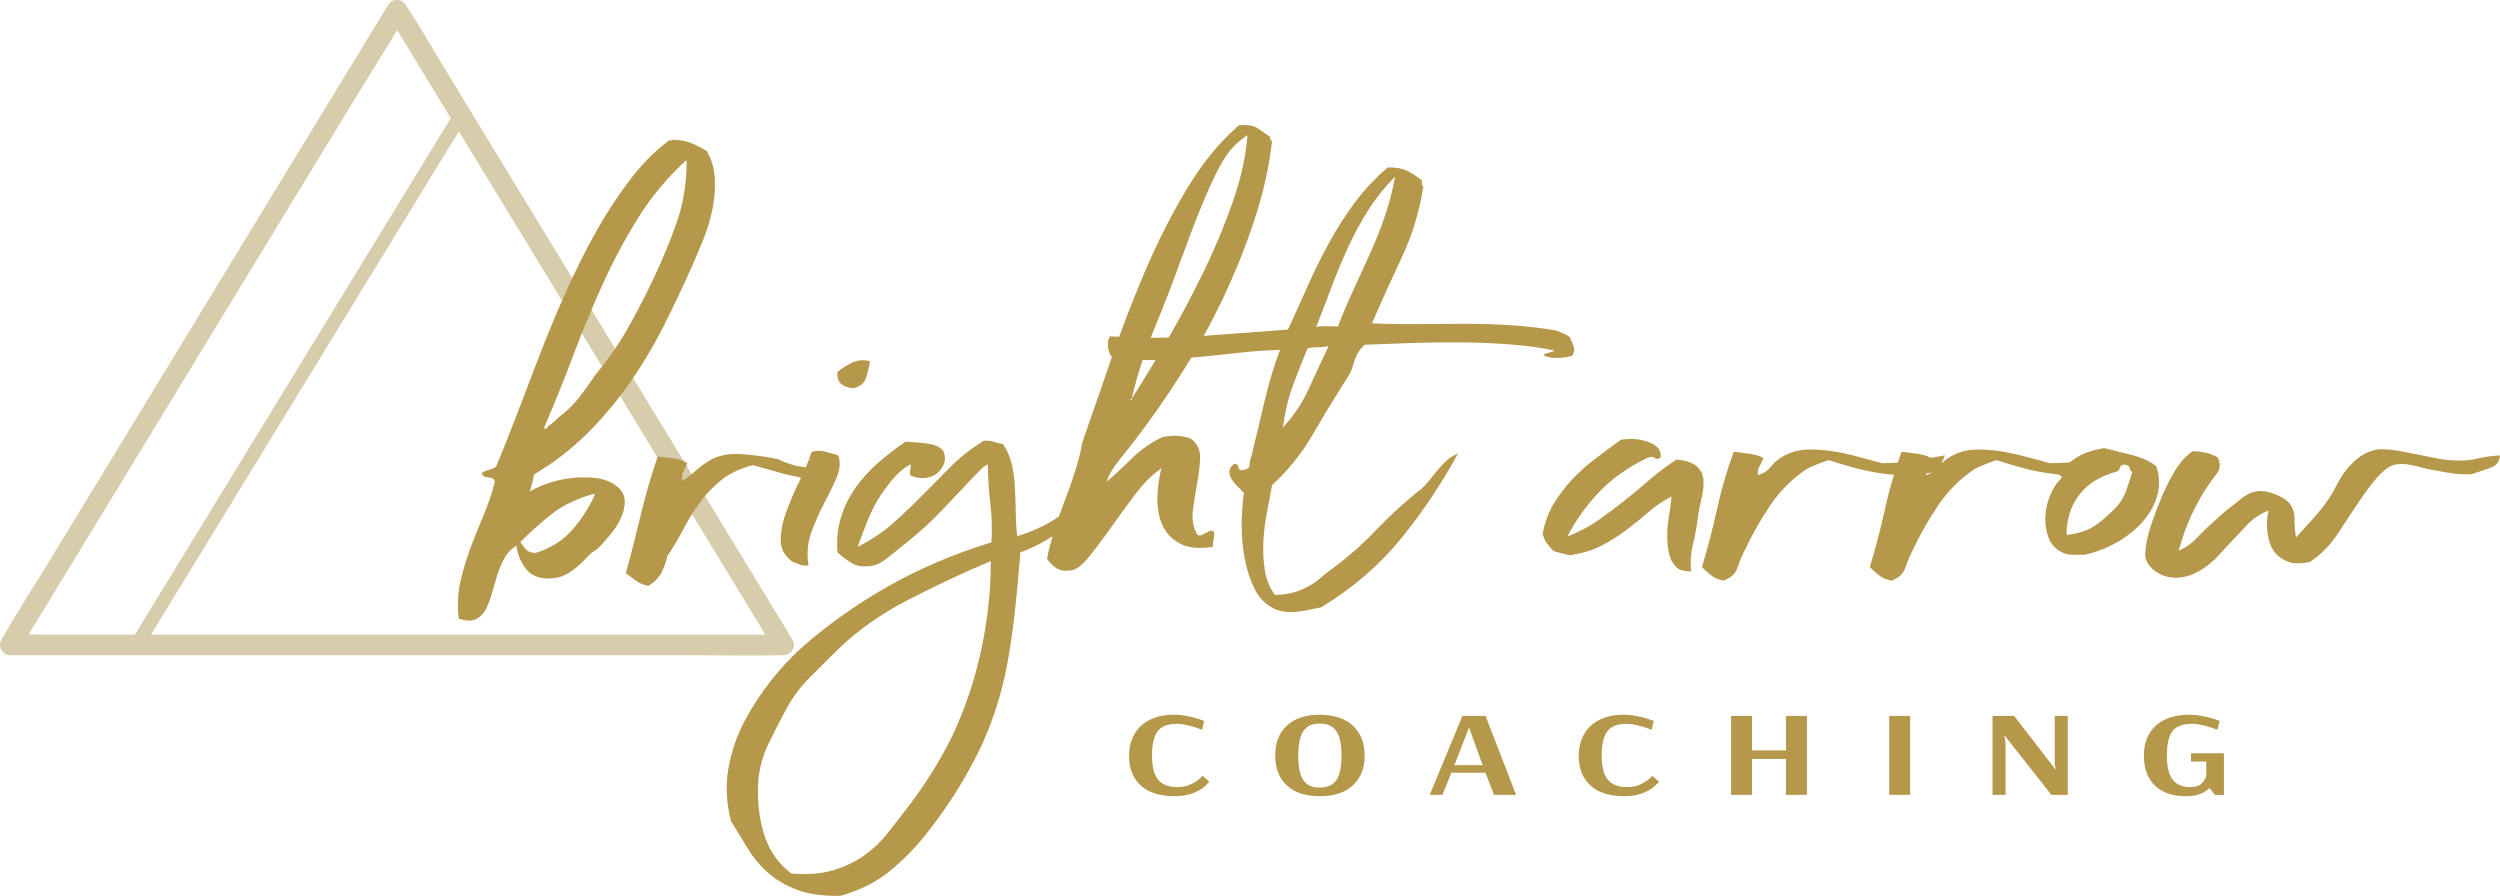 <svg width="1200" height="430" viewBox="0 0 1200 430" fill="none" xmlns="http://www.w3.org/2000/svg">
<path d="M380.433 307.082C374.244 296.913 368.055 286.757 361.854 276.588C347.099 252.354 332.331 228.133 317.576 203.899C299.739 174.618 281.902 145.324 264.065 116.043C248.567 90.597 233.057 65.151 217.56 39.692C210.083 27.433 202.904 14.926 195.118 2.853C195.007 2.68 194.907 2.506 194.808 2.333C193.744 0.589 192.135 -0.067 190.563 0.008C188.978 -0.079 187.369 0.577 186.305 2.333C180.115 12.502 173.926 22.658 167.725 32.827C152.97 57.06 138.203 81.282 123.448 105.516C105.61 134.797 87.773 164.091 69.936 193.372C54.439 218.818 38.929 244.264 23.431 269.723C15.967 281.982 8.032 294.056 0.989 306.562C0.89 306.735 0.779 306.909 0.68 307.082C-1.276 310.286 1.249 314.492 4.938 314.492H330.623C345.576 314.492 360.603 314.925 375.544 314.492C375.754 314.492 375.965 314.492 376.175 314.492C379.864 314.492 382.389 310.286 380.433 307.082ZM20.027 304.645C17.96 304.645 15.855 304.583 13.764 304.533C18.43 296.876 23.097 289.219 27.751 281.561C42.506 257.327 57.273 233.106 72.028 208.872C89.865 179.591 107.702 150.297 125.54 121.016C141.037 95.57 156.547 70.124 172.045 44.665C178.184 34.583 184.609 24.613 190.625 14.432C195.365 22.225 200.119 30.006 204.86 37.8C208.697 44.108 212.547 50.417 216.384 56.714L64.725 304.632H20.015L20.027 304.645ZM339.053 304.645H72.449L220.246 63.035C229.876 78.857 239.519 94.679 249.149 110.489C266.986 139.77 284.823 169.064 302.661 198.345C318.158 223.791 333.668 249.237 349.166 274.696C354.216 282.984 359.266 291.285 364.317 299.573C365.319 301.23 366.297 302.938 367.275 304.632H339.04L339.053 304.645Z" fill="#D7CCAB"/>
<path d="M541.945 362.885C541.945 368.873 543.814 373.586 547.54 377.025V377.013C551.266 380.452 556.688 382.171 563.805 382.171C567.383 382.171 570.403 381.651 572.879 380.625C575.354 379.598 577.223 378.472 578.511 377.272C579.786 376.06 580.429 375.367 580.429 375.169L577.236 372.374C577.236 372.497 576.691 373.029 575.602 373.982C574.513 374.934 573.089 375.813 571.319 376.604C569.549 377.408 567.506 377.804 565.179 377.804C561.02 377.804 557.938 376.629 555.957 374.303C553.965 371.978 552.974 368.069 552.974 362.588C552.974 358.853 553.408 355.884 554.249 353.669C555.091 351.455 556.366 349.872 558.062 348.894C559.758 347.917 561.961 347.435 564.672 347.435C566.269 347.435 567.989 347.645 569.796 348.078C571.604 348.511 573.176 348.944 574.475 349.389C575.788 349.834 576.617 350.131 576.951 350.292L577.966 346.037C577.966 346 577.174 345.727 575.602 345.195C574.03 344.664 572.161 344.181 570.007 343.736C567.853 343.29 565.662 343.068 563.434 343.068C558.978 343.068 555.128 343.884 551.885 345.517C548.642 347.15 546.179 349.463 544.483 352.457C542.787 355.438 541.945 358.927 541.945 362.885Z" fill="#B6984B"/>
<path fill-rule="evenodd" clip-rule="evenodd" d="M612.105 362.663C612.105 368.724 613.962 373.499 617.663 376.975V376.963C621.364 380.439 626.576 382.183 633.458 382.183C640.34 382.183 645.651 380.439 649.401 376.938C653.152 373.45 655.033 368.687 655.033 362.663C655.033 356.638 653.152 351.863 649.401 348.35C645.651 344.837 640.278 343.08 633.458 343.08C626.638 343.08 621.364 344.824 617.663 348.325C613.95 351.826 612.105 356.601 612.105 362.663ZM643.93 362.675C643.93 368.069 643.113 371.99 641.492 374.415C639.87 376.839 637.147 378.052 633.47 378.052C629.794 378.052 627.157 376.839 625.561 374.415C623.952 371.99 623.159 368.031 623.159 362.675C623.159 357.319 623.976 353.41 625.598 350.96C627.207 348.511 629.794 347.286 633.47 347.286C637.147 347.286 639.808 348.511 641.454 350.96C643.101 353.41 643.93 357.282 643.93 362.675Z" fill="#B6984B"/>
<path fill-rule="evenodd" clip-rule="evenodd" d="M686.264 381.54L701.947 343.649H713.063L727.731 381.54H717.123L713.05 370.926H696.637L692.354 381.54H686.264ZM698.097 367.265H711.676L705.215 349.426H705.066L698.097 367.265Z" fill="#B6984B"/>
<path d="M757.786 362.885C757.786 368.873 759.655 373.586 763.381 377.025L763.393 377.013C767.119 380.452 772.541 382.171 779.658 382.171C783.235 382.171 786.256 381.651 788.731 380.625C791.207 379.598 793.076 378.472 794.363 377.272C795.638 376.06 796.282 375.367 796.282 375.169L793.088 372.374C793.088 372.497 792.544 373.029 791.454 373.982C790.365 374.934 788.942 375.813 787.172 376.604C785.402 377.408 783.359 377.804 781.032 377.804C776.873 377.804 773.791 376.629 771.81 374.303C769.817 371.978 768.827 368.069 768.827 362.588C768.827 358.853 769.26 355.884 770.102 353.669C770.944 351.455 772.219 349.872 773.914 348.894C775.61 347.917 777.814 347.435 780.525 347.435C782.121 347.435 783.829 347.645 785.649 348.078C787.456 348.511 789.028 348.944 790.328 349.389C791.64 349.834 792.47 350.131 792.804 350.292L793.819 346.037C793.819 346 793.027 345.727 791.454 345.195C789.882 344.664 788.013 344.181 785.86 343.736C783.706 343.29 781.515 343.068 779.287 343.068C774.831 343.068 770.981 343.884 767.738 345.517C764.482 347.15 762.019 349.476 760.323 352.457C758.627 355.438 757.786 358.927 757.786 362.885Z" fill="#B6984B"/>
<path d="M830.929 381.54V343.649H840.955V360.201H857.295V343.649H867.321V381.54H857.295V364.283H840.955V381.54H830.929Z" fill="#B6984B"/>
<path d="M906.82 343.649V381.54H916.847V343.649H906.82Z" fill="#B6984B"/>
<path d="M956.42 381.54V343.649H966.805L986.635 369.355H986.784L986.276 366.733V343.649H992.527V381.54H984.68L962.238 353.1H962.089L962.671 356.477V381.54H956.42Z" fill="#B6984B"/>
<path d="M1029.06 362.725C1029.06 368.86 1030.81 373.648 1034.35 377.062C1037.89 380.489 1042.88 382.196 1049.32 382.196C1051.98 382.196 1054.25 381.825 1056.11 381.082C1057.98 380.34 1059.47 379.388 1060.58 378.225L1063.12 381.553H1067.48V361.562H1051.65V365.52H1058.99V372.571C1058.64 373.809 1057.9 374.996 1056.73 376.122C1055.57 377.248 1053.68 377.817 1051.06 377.817C1047.54 377.817 1044.83 376.641 1042.93 374.266C1041.04 371.903 1040.1 368.069 1040.1 362.786C1040.1 359.05 1040.48 356.082 1041.26 353.867C1042.04 351.641 1043.29 350.02 1045.04 348.993C1046.78 347.966 1049.16 347.447 1052.15 347.447C1053.75 347.447 1055.47 347.657 1057.28 348.09C1059.09 348.523 1060.63 348.956 1061.92 349.401C1063.21 349.847 1064.02 350.144 1064.36 350.305L1065.45 346.049C1065.45 346.012 1064.66 345.74 1063.08 345.208C1061.51 344.676 1059.63 344.193 1057.45 343.748C1055.27 343.303 1053.07 343.08 1050.84 343.08C1043.96 343.08 1038.61 344.824 1034.79 348.3C1030.96 351.777 1029.06 356.589 1029.06 362.725Z" fill="#B6984B"/>
<path fill-rule="evenodd" clip-rule="evenodd" d="M744.85 168.927C744.269 169.101 743.637 169.261 742.944 169.422C742.251 169.595 741.731 169.756 741.384 169.917C741.038 170.078 741.087 170.412 741.558 170.919C743.179 171.587 745.383 171.872 748.155 171.785C750.928 171.711 753.131 171.327 754.753 170.659C755.681 169.162 755.855 167.629 755.273 166.045C754.691 164.462 754.06 163.014 753.367 161.678C752.438 161.01 751.46 160.478 750.408 160.058C749.368 159.65 748.267 159.192 747.103 158.685C740.617 157.522 733.673 156.693 726.258 156.186C718.843 155.691 711.268 155.431 703.507 155.431C695.746 155.431 688.046 155.468 680.409 155.555C672.772 155.641 665.468 155.518 658.524 155.184C663.154 144.545 667.956 133.931 672.932 123.367C677.908 112.802 681.325 101.533 683.182 89.558C682.711 89.224 682.488 88.766 682.488 88.185V86.564C680.409 84.907 678.206 83.447 675.891 82.198C673.576 80.948 670.333 80.329 666.161 80.329C660.133 85.488 654.872 91.104 650.354 97.178C645.836 103.252 641.727 109.66 638.026 116.39C634.324 123.132 630.908 130.034 627.776 137.098C624.645 144.174 621.463 151.2 618.22 158.19C604.74 159.155 591.26 160.169 577.793 161.221C581.11 155.221 584.23 149.135 587.138 142.974C593.043 130.492 598.081 117.899 602.252 105.17C606.424 92.44 609.197 80.008 610.583 67.86C609.89 67.365 609.543 66.611 609.543 65.621C607.686 64.297 605.78 62.961 603.812 61.625C601.844 60.302 598.885 59.794 594.949 60.128C594.479 60.128 594.021 60.462 593.563 61.13C584.762 68.949 576.765 78.845 569.598 90.82C562.419 102.794 555.883 115.647 549.979 129.379C545.436 139.943 541.165 150.706 537.18 161.654C536.596 161.624 536.019 161.599 535.441 161.573L535.429 161.573C534.553 161.534 533.678 161.495 532.785 161.443C531.857 162.94 531.572 164.808 531.919 167.059C532.216 168.977 532.823 170.412 533.714 171.414C533.701 171.463 533.677 171.5 533.664 171.55C532.678 174.393 531.704 177.203 530.742 179.979L528.876 185.365L528.873 185.375C525.649 194.679 522.561 203.589 519.602 212.101C518.674 217.086 517.461 221.911 515.951 226.574C514.453 231.238 512.819 235.803 511.086 240.306C510.121 242.817 509.192 245.353 508.289 247.889C507.038 248.767 505.726 249.633 504.315 250.474C499.673 253.196 494.276 255.509 488.199 257.414C487.852 254.012 487.629 250.4 487.567 246.553C487.493 242.396 487.369 238.277 487.184 234.207C486.998 230.137 486.478 226.29 485.612 222.665C484.745 219.041 483.334 215.861 481.354 213.115C479.72 212.855 478.247 212.509 476.959 212.064C475.66 211.618 474.088 211.445 472.243 211.532C466.376 215.131 461.177 219.201 456.634 223.729C452.091 228.269 447.536 232.846 443.006 237.46C438.463 242.087 433.747 246.59 428.845 250.969C423.943 255.36 418.212 259.195 411.639 262.486C413.087 258.589 414.536 254.779 415.984 251.043C417.432 247.32 419.128 243.745 421.059 240.318C423.213 236.891 425.565 233.625 428.09 230.508C430.615 227.391 433.573 224.842 436.953 222.863C437.213 223.692 437.2 224.595 436.903 225.609C436.606 226.624 436.693 227.539 437.2 228.343C439.8 229.395 442.251 229.741 444.553 229.382C446.855 229.024 448.724 228.195 450.173 226.883C451.621 225.572 452.648 223.989 453.255 222.121C453.861 220.265 453.651 218.274 452.636 216.158C450.928 214.402 448.39 213.313 445.011 212.88C441.632 212.447 438.203 212.15 434.712 211.977C429.996 215.193 425.565 218.595 421.443 222.195C417.321 225.795 413.731 229.753 410.686 234.046C407.641 238.351 405.301 243.077 403.68 248.235C402.058 253.394 401.514 259.035 402.021 265.17C403.964 266.915 406.118 268.572 408.507 270.119C410.896 271.677 414.053 272.197 417.964 271.69C420.502 271.405 423.324 269.995 426.468 267.434C429.6 264.886 432.274 262.721 434.514 260.952C441 255.831 446.843 250.524 452.042 245.043C457.241 239.563 462.378 234.12 467.465 228.727C468.579 227.675 469.631 226.587 470.622 225.461C471.612 224.335 472.788 223.494 474.162 222.925C474.211 229.259 474.62 235.518 475.362 241.728C476.105 247.938 476.278 254.136 475.858 260.321C457.575 265.987 440.976 273.063 426.06 281.574C411.144 290.085 397.676 299.598 385.632 310.137C380.062 315.048 374.863 320.578 370.048 326.714C365.233 332.837 360.999 339.319 357.373 346.148C353.746 352.977 351.183 360.411 349.698 368.477C348.213 376.542 348.609 385.103 350.862 394.158C353.61 398.525 356.296 402.904 358.932 407.283C361.569 411.662 364.812 415.547 368.674 418.949C372.536 422.351 377.24 425.097 382.785 427.175C388.331 429.253 395.263 430.181 403.606 429.971C412.988 427.212 420.811 423.278 427.062 418.157C433.313 413.036 438.859 407.456 443.686 401.42C453.564 389.148 461.944 376.196 468.864 362.551C475.771 348.907 480.71 333.951 483.681 317.659C485.154 309.432 486.342 301.094 487.233 292.645C488.124 284.196 488.942 275.463 489.697 266.432C489.647 266.259 489.598 266.061 489.548 265.826C489.944 265.616 489.956 265.405 489.61 265.22C495.527 263.043 500.726 260.42 505.219 257.377C504.191 260.903 503.276 264.49 502.582 268.251C503.746 269.908 505.182 271.368 506.927 272.617C508.66 273.867 511.161 274.238 514.391 273.743C516.706 273.409 519.491 271.244 522.722 267.261C525.965 263.265 529.431 258.651 533.144 253.406C536.845 248.161 540.732 242.841 544.78 237.436C548.828 232.03 553.061 227.824 557.455 224.83C556.292 229.32 555.661 234.021 555.549 238.932C555.425 243.844 556.242 248.21 557.975 252.033C559.708 255.868 562.493 258.812 566.306 260.89C570.131 262.968 575.391 263.513 582.113 262.511C582.113 261.187 582.286 259.764 582.633 258.268C582.979 256.771 582.917 255.695 582.459 255.027C581.766 254.693 581.123 254.655 580.553 254.903C579.971 255.15 579.39 255.447 578.82 255.769C578.239 256.103 577.607 256.437 576.914 256.771C576.221 257.105 575.528 257.105 574.834 256.771C572.755 253.282 572 249.324 572.582 244.92C573.151 240.516 573.857 236.149 574.661 231.819C575.466 227.49 575.936 223.457 576.048 219.721C576.159 215.973 574.711 212.942 571.703 210.616C567.531 208.959 562.902 208.711 557.814 209.862C552.256 212.521 547.392 215.936 543.22 220.092C539.049 224.249 535.001 227.997 531.065 231.325C532.216 227.997 534.023 224.83 536.449 221.836C538.875 218.843 541.252 215.849 543.567 212.855C551.675 202.377 559.485 191.232 567.011 179.418C568.645 176.857 570.217 174.271 571.777 171.674C572.261 171.63 572.745 171.592 573.231 171.554L573.237 171.554C573.705 171.518 574.176 171.481 574.649 171.439C581.482 170.771 588.191 170.066 594.788 169.323C601.386 168.569 607.922 168.111 614.408 167.95C611.4 175.929 608.85 184.415 606.77 193.409C604.691 202.39 602.599 211.123 600.519 219.61C600.049 220.612 599.826 221.774 599.826 223.11C599.826 224.446 598.786 225.275 596.695 225.609C595.766 225.77 595.197 225.696 594.962 225.362C594.739 225.028 594.565 224.657 594.442 224.236C594.33 223.828 594.157 223.444 593.922 223.11C593.699 222.776 593.229 222.616 592.535 222.616C590.914 223.778 590.109 225.028 590.109 226.364C590.109 227.7 590.518 228.986 591.322 230.236C592.139 231.485 593.117 232.648 594.268 233.737C595.432 234.825 596.348 235.778 597.041 236.607C596.348 241.592 596.001 246.874 596.001 252.453C596.001 258.033 596.521 263.438 597.561 268.671C598.601 273.916 600.16 278.605 602.252 282.774C604.332 286.93 607.34 290.01 611.288 292.002C612.91 292.831 614.705 293.375 616.673 293.623C618.641 293.87 620.671 293.87 622.751 293.623C624.83 293.375 626.799 293.041 628.655 292.621C630.512 292.2 632.356 291.829 634.213 291.495C649.5 282.18 662.349 271.071 672.771 258.181C683.194 245.291 692.218 231.77 699.868 217.63C697.788 218.459 695.931 219.622 694.31 221.119C692.688 222.616 691.178 224.236 689.792 225.98C688.405 227.725 686.957 229.518 685.447 231.349C683.937 233.18 682.266 234.763 680.409 236.087C673.23 241.914 666.52 248.111 660.269 254.68C654.018 261.249 647.074 267.36 639.424 273.026C637.568 274.349 635.773 275.772 634.04 277.269C632.307 278.766 630.339 280.139 628.135 281.388C625.932 282.638 623.506 283.627 620.845 284.382C618.183 285.136 615.225 285.508 611.982 285.508C609.432 282.18 607.81 278.271 607.117 273.78C606.424 269.29 606.189 264.676 606.424 259.925C606.647 255.187 607.228 250.486 608.157 245.823C609.085 241.171 609.89 236.842 610.583 232.846C618.22 225.857 624.595 218.001 629.683 209.268C634.77 200.534 639.981 191.924 645.316 183.438C647.396 180.778 648.906 177.698 649.835 174.21C650.763 170.709 652.496 167.802 655.046 165.476C662.683 165.142 670.506 164.858 678.49 164.598C686.474 164.35 694.409 164.264 702.281 164.35C710.154 164.437 717.853 164.771 725.379 165.352C732.905 165.934 739.788 166.886 746.051 168.222C745.816 168.556 745.407 168.804 744.838 168.977L744.85 168.927ZM470.782 312.871C467.614 327.258 462.959 340.915 456.832 353.842C453.849 359.805 450.594 365.619 447.016 371.273C443.451 376.938 439.478 382.604 435.096 388.307C432.249 391.931 429.29 395.729 426.233 399.7C423.176 403.671 419.512 407.209 415.241 410.314C410.983 413.419 405.995 415.856 400.276 417.613C394.569 419.369 387.749 419.926 379.839 419.295C373.601 414.582 369.256 408.372 366.817 400.653C364.379 392.933 363.426 384.571 363.933 375.553C364.342 369.207 365.976 363.046 368.835 357.096C371.694 351.133 374.616 345.418 377.611 339.963C380.607 334.495 384.32 329.534 388.752 325.093C393.183 320.64 397.627 316.236 402.058 311.869C411.602 302.604 422.94 294.6 436.086 287.846C449.219 281.091 462.155 275.005 474.892 269.599C475.338 269.24 475.573 269.314 475.598 269.822C475.561 284.147 473.951 298.497 470.782 312.884V312.871ZM553.989 157.942C558.619 146.796 562.902 135.737 566.838 124.752C570.774 113.94 574.191 105.034 577.087 98.056C579.984 91.067 582.583 85.377 584.898 80.96C587.213 76.556 589.466 73.179 591.669 70.854C593.872 68.528 596.237 66.524 598.786 64.866C598.093 74.515 595.828 84.919 592.015 96.065C588.191 107.211 583.561 118.394 578.127 129.626C572.755 140.723 567.036 151.522 560.983 162.037C558.136 162.099 555.264 162.136 552.355 162.111C552.544 161.631 552.728 161.15 552.913 160.668L552.915 160.661L552.916 160.66C553.263 159.754 553.61 158.845 553.989 157.942ZM543.22 191.38C543.443 192.209 543.332 192.419 542.874 191.999C542.403 191.59 542.527 191.38 543.22 191.38ZM554.695 172.762C550.748 179.39 546.912 185.623 543.225 191.361C544.635 185.194 546.391 179.028 548.444 172.849C550.412 172.874 552.368 172.849 554.336 172.787C554.4 172.787 554.463 172.784 554.526 172.779C554.584 172.774 554.641 172.768 554.695 172.762ZM628.135 186.766C625.004 193.669 620.894 199.78 615.807 205.111C616.735 197.961 618.295 191.38 620.498 185.393C622.701 179.405 625.066 173.331 627.615 167.171C629.237 166.837 630.92 166.676 632.653 166.676C634.386 166.676 636.07 166.515 637.691 166.181C634.448 172.997 631.267 179.863 628.135 186.766ZM615.807 205.111C615.807 205.445 615.683 205.569 615.46 205.482C615.225 205.396 615.336 205.272 615.807 205.111ZM649.674 139.102C647.012 144.842 644.512 150.706 642.209 156.693C640.353 156.693 638.558 156.656 636.825 156.569C635.092 156.483 633.408 156.606 631.787 156.94C634.337 150.458 636.825 143.964 639.251 137.481C641.677 130.987 644.338 124.628 647.235 118.394C650.132 112.159 653.362 106.209 656.964 100.555C660.554 94.902 664.775 89.657 669.64 84.832C668.476 91.314 666.867 97.599 664.775 103.673C662.696 109.747 660.319 115.734 657.658 121.635C654.996 127.548 652.323 133.362 649.674 139.102Z" fill="#B6984B"/>
<path d="M817.61 230.186C817.375 227.613 816.335 225.486 814.478 223.828C812.621 222.17 809.378 221.082 804.749 220.587C800.119 223.581 795.836 226.785 791.9 230.199C787.964 233.613 783.966 236.941 779.918 240.182C775.858 243.423 771.637 246.59 767.243 249.67C762.848 252.75 757.86 255.373 752.302 257.525C756.473 249.546 761.685 242.31 767.936 235.815C774.187 229.333 781.948 223.927 791.207 219.597C792.593 219.102 793.633 219.189 794.339 219.845C795.032 220.513 795.96 220.426 797.111 219.597C797.569 216.27 795.663 213.82 791.38 212.237C787.097 210.653 782.641 210.282 778.012 211.111C773.84 214.105 769.731 217.148 765.683 220.216C761.635 223.296 757.922 226.624 754.567 230.199C751.213 233.774 748.267 237.683 745.704 241.926C743.154 246.169 741.421 250.957 740.493 256.276C740.963 258.107 741.657 259.641 742.573 260.89C743.501 262.14 744.541 263.352 745.704 264.502C747.091 264.836 748.304 265.17 749.356 265.504C750.396 265.838 751.733 266.172 753.354 266.506C759.382 265.678 764.581 264.094 768.988 261.768C773.382 259.443 777.38 256.907 780.97 254.161C784.56 251.414 788.026 248.594 791.393 245.674C794.747 242.767 798.399 240.306 802.335 238.314C802.1 241.147 801.691 244.227 801.122 247.542C800.54 250.87 800.256 254.123 800.256 257.278C800.256 260.432 800.602 263.438 801.295 266.259C801.988 269.092 803.499 271.417 805.813 273.248C806.742 273.582 807.67 273.83 808.598 274.003C809.527 274.164 810.567 274.25 811.73 274.25C811.26 269.921 811.557 265.64 812.597 261.397C813.636 257.154 814.392 253.121 814.85 249.299C815.307 245.798 815.951 242.396 816.756 239.068C817.56 235.741 817.857 232.797 817.622 230.211L817.61 230.186Z" fill="#B6984B"/>
<path fill-rule="evenodd" clip-rule="evenodd" d="M1023.04 218.335C1028.25 219.671 1032.24 221.502 1035.02 223.828L1035.05 223.84C1036.67 228.838 1036.78 233.613 1035.39 238.19C1034.01 242.78 1031.63 246.924 1028.28 250.672C1024.92 254.42 1020.81 257.661 1015.95 260.408C1011.1 263.154 1006 265.108 1000.67 266.271H995.115C993.258 266.271 991.76 266.012 990.597 265.517C987.131 264.02 984.754 261.682 983.479 258.527C982.216 255.373 981.635 251.996 981.746 248.421C981.858 244.845 982.613 241.357 983.999 237.943C985.385 234.528 987.131 231.819 989.21 229.828C989.903 228.999 989.792 228.455 988.864 228.207C988.505 228.108 988.282 227.947 988.133 227.762C986.883 227.638 985.62 227.502 984.358 227.329C979.493 226.661 974.802 225.708 970.284 224.459C965.766 223.209 961.78 221.997 958.302 220.834C956.445 221.502 954.65 222.158 952.917 222.826C951.184 223.494 949.501 224.249 947.879 225.077C940.7 229.902 934.733 235.889 929.992 243.039C925.252 250.19 921.142 257.513 917.664 264.997C916.5 267.323 915.46 269.859 914.532 272.605C913.616 275.351 911.413 277.38 907.934 278.716C905.384 278.221 903.367 277.343 901.857 276.094C900.346 274.844 898.898 273.545 897.512 272.222C900.284 263.08 902.723 253.752 904.803 244.276C906.028 238.685 907.489 233.23 909.123 227.861C907.34 227.737 905.558 227.564 903.763 227.316C898.898 226.648 894.207 225.696 889.689 224.446C885.171 223.197 881.185 221.985 877.706 220.822C875.85 221.49 874.055 222.146 872.322 222.814C870.589 223.482 868.906 224.236 867.284 225.065C860.105 229.89 854.138 235.877 849.397 243.027C844.644 250.177 840.547 257.501 837.069 264.985C835.905 267.31 834.865 269.846 833.937 272.593C833.021 275.339 830.817 277.368 827.339 278.704C824.789 278.209 822.772 277.331 821.261 276.081C819.751 274.832 818.303 273.533 816.917 272.209C819.689 263.067 822.128 253.74 824.207 244.264C826.287 234.776 828.948 225.634 832.192 216.814C834.729 217.148 837.279 217.482 839.829 217.816C842.366 218.15 844.57 218.806 846.427 219.808C845.969 221.144 845.325 222.517 844.52 223.927C843.703 225.35 843.53 226.723 844 228.046C846.55 227.217 848.568 225.844 850.078 223.927C851.576 222.022 853.495 220.401 855.809 219.065C859.288 217.074 863.051 215.997 867.098 215.824C871.146 215.663 875.317 215.911 879.6 216.579C883.883 217.247 888.104 218.162 892.276 219.325C896.447 220.488 900.148 221.49 903.391 222.319C906.04 222.319 908.541 222.22 910.942 222.059C911.536 220.302 912.131 218.558 912.762 216.826C915.299 217.16 917.849 217.494 920.399 217.828C922.887 218.162 925.041 218.806 926.873 219.77C928.29 219.512 929.722 219.259 931.144 219.008L931.149 219.007L931.154 219.006C931.976 218.86 932.796 218.715 933.607 218.57C933.137 219.56 932.679 220.612 932.221 221.688C932.154 221.845 932.11 222.012 932.066 222.18C932.044 222.264 932.023 222.348 931.998 222.43C933.26 221.168 934.709 220.043 936.392 219.078C939.87 217.086 943.633 216.01 947.681 215.837C951.729 215.676 955.9 215.923 960.183 216.591C964.466 217.259 968.687 218.175 972.858 219.337C977.03 220.5 980.731 221.502 983.974 222.331C987.329 222.331 990.46 222.195 993.419 221.935C994.57 221.069 995.746 220.241 996.996 219.461C1000.35 217.383 1004.68 215.923 1010.02 215.094C1013.48 215.923 1017.83 217.012 1023.04 218.335ZM927.69 226.599C926.613 226.896 925.524 227.156 924.41 227.366C924.447 227.601 924.484 227.836 924.571 228.071C925.722 227.7 926.749 227.193 927.69 226.599ZM1015.91 243.287C1018 240.961 1019.56 238.339 1020.6 235.432L1020.56 235.419C1021.62 232.512 1022.59 229.556 1023.52 226.562C1022.83 226.228 1022.42 225.646 1022.31 224.818C1022.2 223.989 1021.57 223.407 1020.4 223.073H1019.02C1018.09 223.407 1017.57 223.939 1017.46 224.694C1017.35 225.436 1016.94 225.98 1016.24 226.314C1008.14 228.479 1002.06 232.228 998.011 237.547C993.963 242.866 991.933 249.274 991.933 256.758C997.962 256.103 1002.76 254.433 1006.35 251.773C1009.94 249.113 1013.14 246.281 1015.91 243.287Z" fill="#B6984B"/>
<path d="M1189.94 219.956C1186.93 220.711 1183.8 221.082 1180.55 221.082C1177.08 221.082 1173.78 220.797 1170.65 220.203C1167.52 219.622 1164.4 219.003 1161.27 218.335C1158.14 217.667 1154.96 217.049 1151.71 216.467C1148.47 215.886 1145.11 215.602 1141.64 215.602C1138.16 216.27 1135.26 217.432 1132.96 219.09C1130.64 220.76 1128.61 222.628 1126.88 224.706C1125.15 226.785 1123.64 229.036 1122.36 231.448C1121.09 233.86 1119.76 236.236 1118.37 238.561C1115.82 242.384 1113.09 245.885 1110.21 249.039C1107.31 252.206 1104.59 255.2 1102.05 258.02C1101.58 255.026 1101.36 251.946 1101.36 248.792C1101.36 245.637 1100.32 242.978 1098.23 240.813C1096.84 239.489 1094.64 238.24 1091.63 237.064C1088.62 235.902 1085.96 235.481 1083.64 235.815C1081.56 235.988 1079.53 236.73 1077.57 238.066C1075.6 239.402 1073.93 240.726 1072.53 242.062C1070.67 243.398 1069.05 244.648 1067.66 245.81C1066.28 246.973 1064.88 248.223 1063.49 249.559C1060.25 252.392 1057.29 255.212 1054.64 258.045C1051.98 260.878 1049.02 262.956 1045.78 264.28C1048.79 253.134 1053.3 242.99 1059.32 233.836C1060.94 231.51 1062.56 229.259 1064.19 227.094C1065.81 224.941 1065.92 222.442 1064.53 219.61C1063.15 218.781 1061.46 218.076 1059.49 217.494C1057.53 216.913 1055.15 216.616 1052.38 216.616C1049.13 218.942 1046.36 222.022 1044.05 225.844C1041.73 229.679 1039.65 233.749 1037.79 238.079C1035.95 242.409 1034.21 246.973 1032.58 251.81C1030.96 256.635 1030.03 260.964 1029.81 264.787C1029.35 268.275 1030.8 271.319 1034.16 273.892C1037.51 276.465 1041.4 277.59 1045.79 277.256C1048.34 277.096 1050.77 276.465 1053.08 275.388C1055.4 274.3 1057.54 273.013 1059.51 271.516C1061.47 270.02 1063.27 268.399 1064.89 266.655C1066.51 264.911 1067.9 263.377 1069.06 262.041C1072.31 258.713 1075.36 255.472 1078.27 252.305C1081.17 249.15 1084.7 246.738 1088.87 245.068C1087.7 250.722 1087.94 255.967 1089.56 260.791C1091.18 265.616 1094.77 268.77 1100.33 270.279C1102.17 270.44 1103.75 270.44 1105.02 270.279C1105.41 270.226 1105.8 270.174 1106.18 270.122L1106.27 270.111C1106.88 270.028 1107.49 269.947 1108.07 269.866L1108.32 269.832L1108.66 269.785C1114.22 266.123 1118.91 261.298 1122.73 255.311C1126.56 249.324 1130.43 243.497 1134.37 237.844C1135.06 236.842 1135.98 235.555 1137.14 233.972C1138.31 232.388 1139.57 230.817 1140.97 229.234C1142.35 227.65 1143.86 226.24 1145.49 224.991C1147.11 223.741 1148.84 223.036 1150.7 222.863C1153.25 222.529 1156.08 222.776 1159.2 223.618C1162.33 224.446 1165.16 225.115 1167.71 225.609C1170.71 226.104 1173.61 226.611 1176.38 227.106C1179.16 227.601 1182.51 227.774 1186.46 227.601C1189.47 226.599 1192.41 225.609 1195.31 224.607C1198.21 223.605 1199.76 221.614 1200 218.62C1196.3 218.793 1192.93 219.238 1189.92 219.993L1189.94 219.956Z" fill="#B6984B"/>
<path fill-rule="evenodd" clip-rule="evenodd" d="M285.64 229.407C289.465 229.815 292.77 231.028 295.543 233.019L295.518 233.007C298.303 234.999 299.739 237.411 299.863 240.244C299.987 243.077 299.343 245.946 297.957 248.854C296.57 251.773 294.776 254.519 292.572 257.092C290.369 259.665 288.463 261.793 286.841 263.451C284.984 264.453 283.301 265.789 281.803 267.447C280.293 269.104 278.671 270.688 276.938 272.184C275.206 273.681 273.237 274.968 271.034 276.056C268.831 277.133 266.231 277.677 263.223 277.677C258.359 277.677 254.707 276.056 252.281 272.815C249.842 269.574 248.394 265.962 247.936 261.966C245.386 263.463 243.418 265.504 242.032 268.077C240.633 270.663 239.482 273.446 238.553 276.44C237.637 279.434 236.771 282.39 235.954 285.297C235.149 288.204 234.171 290.703 233.008 292.781C231.844 294.86 230.285 296.357 228.317 297.272C226.361 298.187 223.638 298.064 220.159 296.901C219.466 290.579 219.751 284.629 221.026 279.062C222.301 273.483 223.922 268.09 225.89 262.845C227.859 257.6 229.938 252.404 232.141 247.245C234.345 242.087 236.14 236.768 237.526 231.275C237.291 229.951 236.251 229.246 234.394 229.16C232.538 229.073 231.498 228.368 231.263 227.032C232.191 226.376 233.355 225.869 234.741 225.535C236.14 225.201 237.291 224.632 238.219 223.791C241.239 216.641 244.47 208.488 247.948 199.334C251.427 190.18 255.066 180.655 258.891 170.758C262.703 160.862 266.875 150.842 271.393 140.685C275.899 130.542 280.701 120.893 285.801 111.738C290.889 102.597 296.397 94.147 302.302 86.416C308.206 78.684 314.507 72.313 321.228 67.328C321.686 67.501 322.268 67.415 322.961 67.081C326.897 67.242 330.091 67.872 332.517 68.949C334.943 70.025 337.208 71.237 339.288 72.561C341.603 76.556 342.878 80.998 343.113 85.909C343.348 90.82 342.939 95.768 341.9 100.753C340.86 105.739 339.35 110.65 337.382 115.474C335.414 120.311 333.619 124.542 331.997 128.204C327.603 138.026 323.023 147.625 318.282 157.027C313.529 166.429 308.144 175.422 302.128 183.982C296.112 192.555 289.391 200.547 281.989 207.944C274.574 215.354 266.021 221.96 256.291 227.787C256.056 229.283 255.772 230.706 255.425 232.03C255.078 233.366 254.67 234.702 254.212 236.025C256.291 234.689 259.064 233.403 262.543 232.153C266.021 230.904 269.771 230.026 273.832 229.531C277.879 229.036 281.816 228.999 285.64 229.407ZM289.106 136.813C284.13 147.885 279.439 159.241 275.045 170.882V170.894C270.65 182.547 266.021 194.027 261.156 205.334C261.614 206.163 262.134 206.126 262.716 205.21C263.285 204.295 263.929 203.751 264.622 203.59C265.08 203.095 265.6 202.637 266.182 202.217C266.751 201.808 267.271 201.264 267.741 200.596C271.678 197.763 275.045 194.559 277.817 190.984C280.59 187.409 283.251 183.71 285.801 179.875C291.83 172.713 297.028 165.229 301.435 157.41C305.829 149.592 310.001 141.527 313.937 133.201C317.873 124.888 321.463 116.192 324.706 107.124C327.949 98.056 329.571 88.111 329.571 77.299C329.571 77.138 329.447 77.051 329.224 77.051C320.188 85.364 312.489 94.642 306.126 104.873C299.752 115.103 294.082 125.754 289.106 136.813ZM256.985 265.455C264.387 263.129 270.353 259.344 274.871 254.099H274.884C279.402 248.866 282.93 243.336 285.479 237.51C285.479 237.188 285.356 237.015 285.133 237.015C276.79 239.353 269.957 242.631 264.634 246.874C259.299 251.117 254.323 255.571 249.694 260.222C250.61 261.385 251.476 262.511 252.293 263.587C253.11 264.663 254.67 265.294 256.985 265.455Z" fill="#B6984B"/>
<path d="M373.551 226.698C377.091 227.725 380.768 228.541 384.543 229.234C384.394 229.543 384.258 229.828 384.11 230.149C381.684 235.06 379.542 239.971 377.685 244.87C375.829 249.781 374.851 254.445 374.727 258.849C374.616 263.253 376.522 266.877 380.458 269.698C381.622 270.032 382.711 270.453 383.763 270.947C384.803 271.442 386.251 271.615 388.108 271.442C387.18 265.789 387.65 260.42 389.494 255.348C391.351 250.276 393.431 245.575 395.745 241.246C398.06 236.916 400.028 232.846 401.65 229.024C403.271 225.201 403.494 221.7 402.343 218.546C400.486 218.051 398.407 217.469 396.092 216.801C393.777 216.133 391.574 216.22 389.494 217.049C388.826 219.276 387.91 221.7 386.808 224.286C382.08 223.816 377.599 222.504 373.378 220.339C367.585 219.177 361.68 218.385 355.664 217.964C349.636 217.556 344.437 218.669 340.031 221.329C337.716 222.826 335.624 224.409 333.78 226.067C331.923 227.737 329.843 229.308 327.529 230.805C327.293 228.974 327.405 227.564 327.875 226.562C328.333 225.56 329.026 224.15 329.955 222.319C328.098 221.156 326.018 220.414 323.704 220.067C321.389 219.733 318.728 219.399 315.72 219.065C312.477 228.553 309.766 237.906 307.562 247.134C305.359 256.363 302.995 265.727 300.445 275.203C302.302 276.526 304.035 277.776 305.656 278.951C307.278 280.114 309.134 280.856 311.214 281.203C314.222 279.372 316.376 277.17 317.638 274.584C318.913 271.999 319.78 269.475 320.238 266.976C323.01 262.981 325.56 258.738 327.875 254.247C330.19 249.757 332.789 245.514 335.686 241.518C338.582 237.522 341.986 233.91 345.935 230.656C349.871 227.415 354.971 224.954 361.222 223.296C365.159 224.298 369.268 225.424 373.551 226.661V226.698Z" fill="#B6984B"/>
<path d="M415.711 181.372C414.895 183.859 412.877 185.529 409.634 186.358H409.621C404.064 185.863 401.514 183.29 401.984 178.626C403.593 177.129 405.809 175.669 408.582 174.259C411.367 172.849 414.375 172.552 417.618 173.381C417.16 176.214 416.516 178.873 415.711 181.372Z" fill="#B6984B"/>
</svg>
